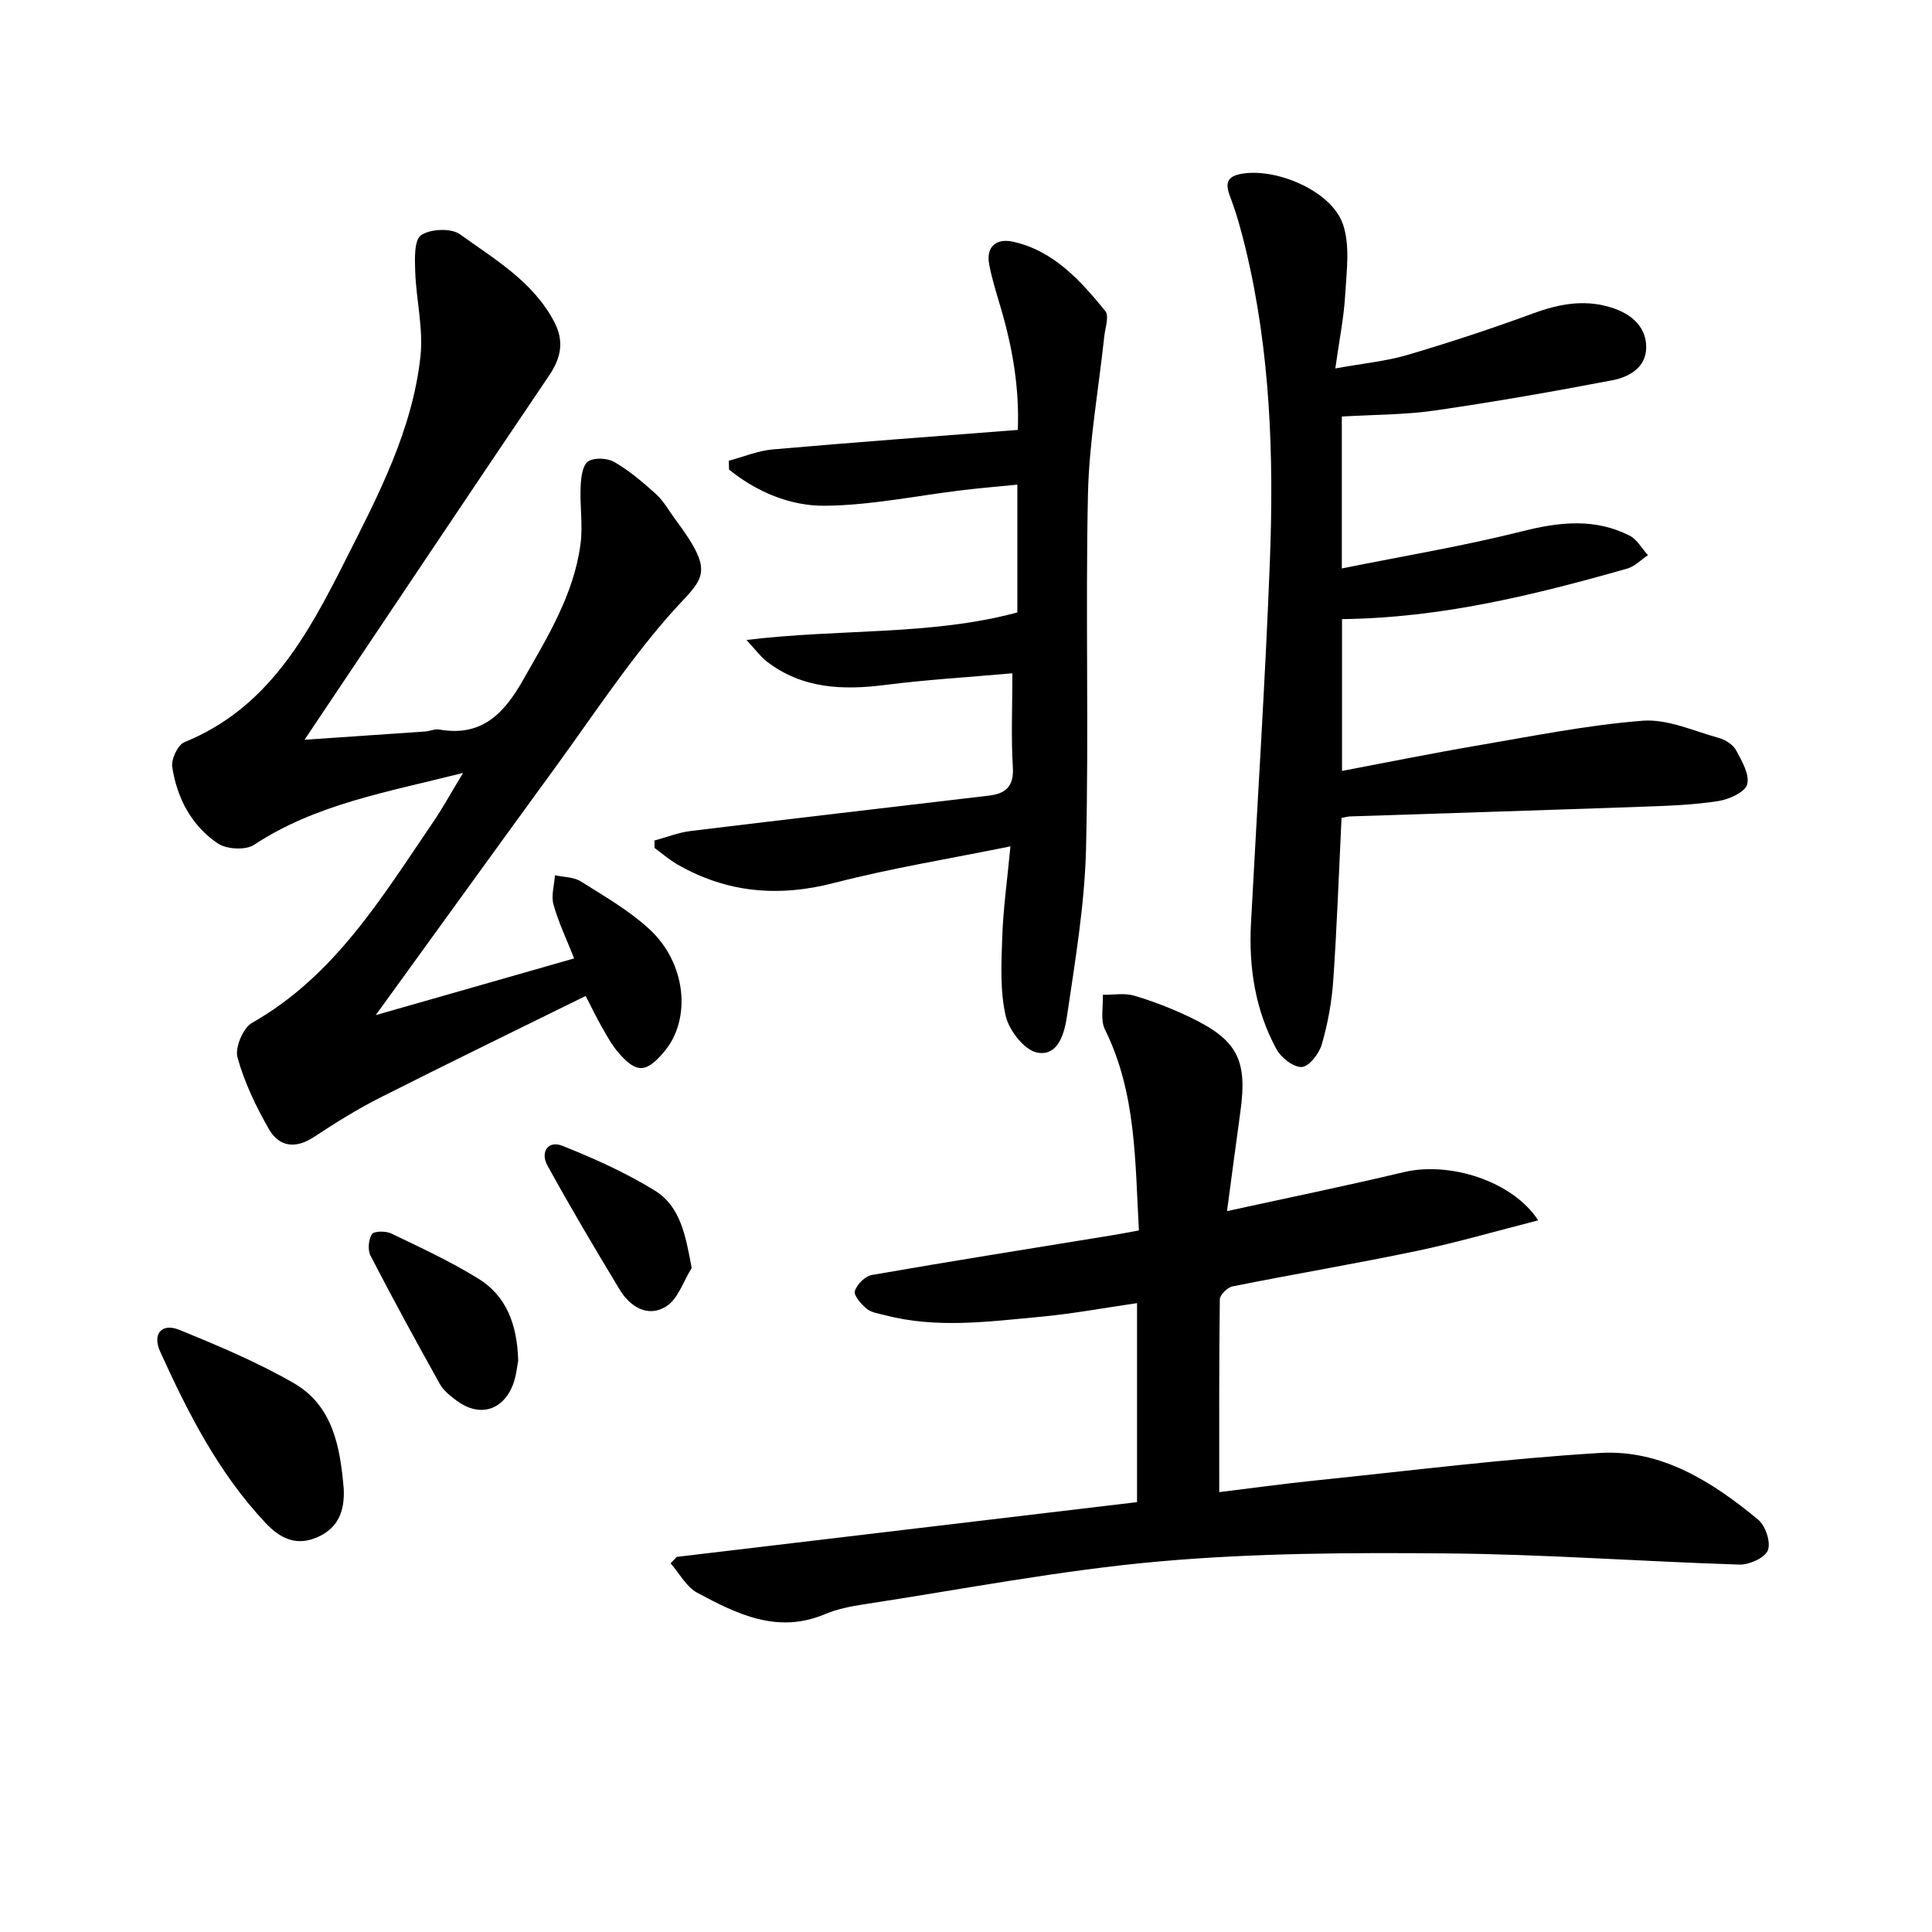 <svg enable-background="new 0 0 400 400" viewBox="0 0 400 400" xmlns="http://www.w3.org/2000/svg"><path d="m140.11 322.34c31.65-3.77 63.3-7.53 95.3-11.34 0-13.84 0-27.23 0-41.2-6.73.97-13.35 2.21-20.03 2.83-10.73.99-21.51 2.47-32.21-.35-1.28-.34-2.77-.52-3.71-1.3-1.14-.95-2.74-2.72-2.47-3.67.39-1.37 2.13-3.1 3.53-3.34 16.51-2.88 33.06-5.5 49.6-8.2 1.78-.29 3.55-.63 5.68-1.02-.81-14.3-.52-28.44-7.03-41.6-.98-1.98-.34-4.77-.44-7.19 2.17.03 4.49-.41 6.49.18 3.97 1.18 7.87 2.7 11.61 4.49 9.76 4.68 11.86 8.82 10.39 19.45-.93 6.71-1.81 13.43-2.78 20.67 12.51-2.74 24.6-5.21 36.6-8.07 9.48-2.26 22.51 1.82 27.83 9.98-8.63 2.2-16.83 4.59-25.18 6.34-12.66 2.65-25.42 4.79-38.1 7.33-1.06.21-2.63 1.75-2.64 2.69-.17 13.1-.12 26.21-.12 39.91 6.23-.76 13.22-1.73 20.24-2.45 19.51-2.01 38.99-4.47 58.55-5.66 12.74-.77 23.3 5.95 32.8 13.82 1.51 1.25 2.65 4.69 2 6.33-.63 1.57-3.85 3.02-5.89 2.96-20.11-.63-40.2-2.13-60.31-2.31-19.94-.18-39.97-.1-59.81 1.66-20.44 1.81-40.7 5.76-61.03 8.86-2.78.42-5.64.98-8.21 2.06-9.79 4.14-18.19-.03-26.4-4.43-2.28-1.22-3.71-4.03-5.53-6.1.44-.45.85-.89 1.27-1.33z"/><path d="m77.79 210.17c14.46-4.13 27.51-7.86 41.08-11.74-1.52-3.86-3.23-7.41-4.27-11.14-.52-1.85.16-4.05.3-6.08 1.8.4 3.89.35 5.36 1.28 4.9 3.09 10.03 6.03 14.24 9.93 7.62 7.06 8.67 18.59 3.04 25.29-3.76 4.47-5.76 4.58-9.55.17-1.39-1.61-2.41-3.56-3.48-5.42-.99-1.7-1.82-3.49-3.25-6.26-14.33 7.07-28.47 13.93-42.5 21.02-4.74 2.4-9.28 5.22-13.71 8.15-3.84 2.54-7.24 2.13-9.39-1.62-2.67-4.68-5.07-9.67-6.49-14.82-.56-2.03 1.15-6.1 3.01-7.16 17.13-9.72 26.86-25.97 37.44-41.48 2.01-2.95 3.73-6.1 6.25-10.26-15.71 3.97-30.44 6.43-43.27 14.88-1.76 1.16-5.69.94-7.51-.29-5.44-3.67-8.45-9.38-9.43-15.82-.24-1.6 1.14-4.57 2.5-5.13 17.36-7.05 25.5-22.13 33.29-37.55 6.83-13.51 13.93-27.01 15.6-42.31.63-5.77-.89-11.75-1.09-17.65-.09-2.58-.23-6.46 1.23-7.47 1.91-1.31 6.2-1.5 8.03-.19 7.21 5.19 15.14 9.79 19.52 18.12 2.11 4.02 1.44 7.44-1.06 11.14-16.65 24.63-33.16 49.35-50.63 75.4 9.35-.64 17.16-1.16 24.97-1.71.99-.07 2.02-.58 2.94-.41 8.7 1.55 13.35-3.24 17.27-10.14 5.11-8.99 10.58-17.79 11.96-28.26.51-3.88-.15-7.9.02-11.84.08-1.83.35-4.39 1.52-5.24 1.23-.88 4.03-.74 5.47.1 3.12 1.81 5.95 4.21 8.64 6.66 1.57 1.43 2.64 3.41 3.93 5.15 8.96 12 5.56 12.13-1.56 20.32-8.48 9.76-15.65 20.67-23.29 31.16-12.14 16.65-24.19 33.36-37.13 51.22z"/><path d="m277.75 169.34c-.56 11.51-.95 22.63-1.72 33.73-.31 4.43-1.13 8.9-2.37 13.16-.55 1.91-2.62 4.59-4.14 4.68-1.71.1-4.29-1.93-5.25-3.7-4.38-8.07-5.75-16.89-5.27-26.02 1.32-25.05 2.96-50.09 3.92-75.15.83-21.63.09-43.24-5-64.44-.89-3.7-1.9-7.39-3.26-10.94-1.16-3.03-.38-4.27 2.72-4.73 7.16-1.07 18.21 3.64 20.62 10.38 1.57 4.4.79 9.77.51 14.68-.26 4.73-1.23 9.42-2.05 15.29 5.8-1.05 10.54-1.49 15.02-2.82 8.74-2.58 17.41-5.44 25.96-8.58 5.66-2.08 11.2-3.03 16.95-.94 3.71 1.35 6.49 3.99 6.44 8.04-.05 4.13-3.55 6.09-7.01 6.75-12.21 2.33-24.45 4.48-36.75 6.26-6.22.9-12.58.85-19.26 1.25v31.45c12.78-2.58 25.18-4.63 37.33-7.69 7.71-1.94 15.02-2.76 22.24.89 1.56.79 2.55 2.67 3.81 4.05-1.42.95-2.73 2.34-4.29 2.78-19.18 5.45-38.51 10.23-59.05 10.46v31.43c9.52-1.8 18.7-3.67 27.94-5.24 11.4-1.94 22.8-4.25 34.3-5.15 5.15-.4 10.57 2.13 15.8 3.57 1.35.37 2.93 1.39 3.56 2.56 1.19 2.21 2.83 5.03 2.28 7.05-.44 1.61-3.74 3.1-5.96 3.45-5.07.79-10.26.98-15.4 1.16-20.27.72-40.55 1.35-60.82 2.02-.51.02-1 .17-1.8.31z"/><path d="m209.2 175.23c-12.87 2.62-24.8 4.54-36.45 7.56-11.56 3-22.27 2.08-32.56-3.85-1.66-.96-3.12-2.25-4.67-3.38-.01-.51-.01-1.03-.02-1.54 2.5-.67 4.95-1.66 7.49-1.97 20.59-2.51 41.2-4.89 61.8-7.33 3.43-.41 5.15-1.92 4.91-5.86-.38-6.1-.1-12.25-.1-19.46-9.18.81-17.75 1.32-26.24 2.4-8.86 1.13-17.28.83-24.67-4.89-1.19-.92-2.09-2.2-4.14-4.41 19.57-2.38 38.12-.87 56.08-5.7 0-8.77 0-17.22 0-26.46-3.86.38-7.56.69-11.24 1.13-9.55 1.14-19.09 3.16-28.64 3.24-7.15.06-14.08-2.86-19.81-7.49-.02-.61-.03-1.22-.05-1.83 3.02-.8 6.01-2.07 9.08-2.34 16.71-1.47 33.44-2.69 50.76-4.04.33-8.77-1.1-16.99-3.48-25.1-.88-3.01-1.85-6.02-2.44-9.1-.74-3.84 1.56-5.51 4.91-4.77 8.44 1.87 13.96 8.04 19.12 14.35.84 1.03-.03 3.51-.22 5.31-1.16 10.88-3.13 21.73-3.37 32.63-.53 24.48.2 48.98-.4 73.45-.29 11.54-2.24 23.07-3.93 34.54-.5 3.37-1.73 8.45-6.17 7.61-2.65-.5-5.84-4.59-6.53-7.59-1.19-5.19-.91-10.79-.72-16.19.18-5.76.99-11.49 1.7-18.92z"/><path d="m71.17 308.3c.18 4.32-.98 7.89-5.22 9.85-4.47 2.07-7.86.48-11.01-2.88-9.71-10.33-16.02-22.75-21.79-35.46-1.65-3.64.34-5.96 3.97-4.48 8.07 3.29 16.18 6.7 23.7 11.03 8.17 4.71 9.62 13.34 10.35 21.94z"/><path d="m107.29 281.73c-.24 1.12-.39 3.15-1.09 4.96-2.09 5.38-6.95 6.76-11.57 3.36-1.32-.97-2.76-2.08-3.54-3.47-4.92-8.8-9.75-17.65-14.38-26.61-.61-1.18-.43-3.35.3-4.45.44-.67 2.88-.68 4.02-.13 6.09 2.93 12.27 5.79 18.01 9.34 5.78 3.57 8.04 9.43 8.25 17z"/><path d="m143.21 262.52c-1.71 2.73-2.83 6.42-5.28 7.96-3.76 2.36-7.45.13-9.64-3.49-5.14-8.5-10.2-17.04-14.98-25.74-1.43-2.61.05-5.24 3.13-4.02 6.55 2.61 13.07 5.54 19.06 9.22 5.42 3.31 6.43 9.34 7.71 16.07z"/></svg>
